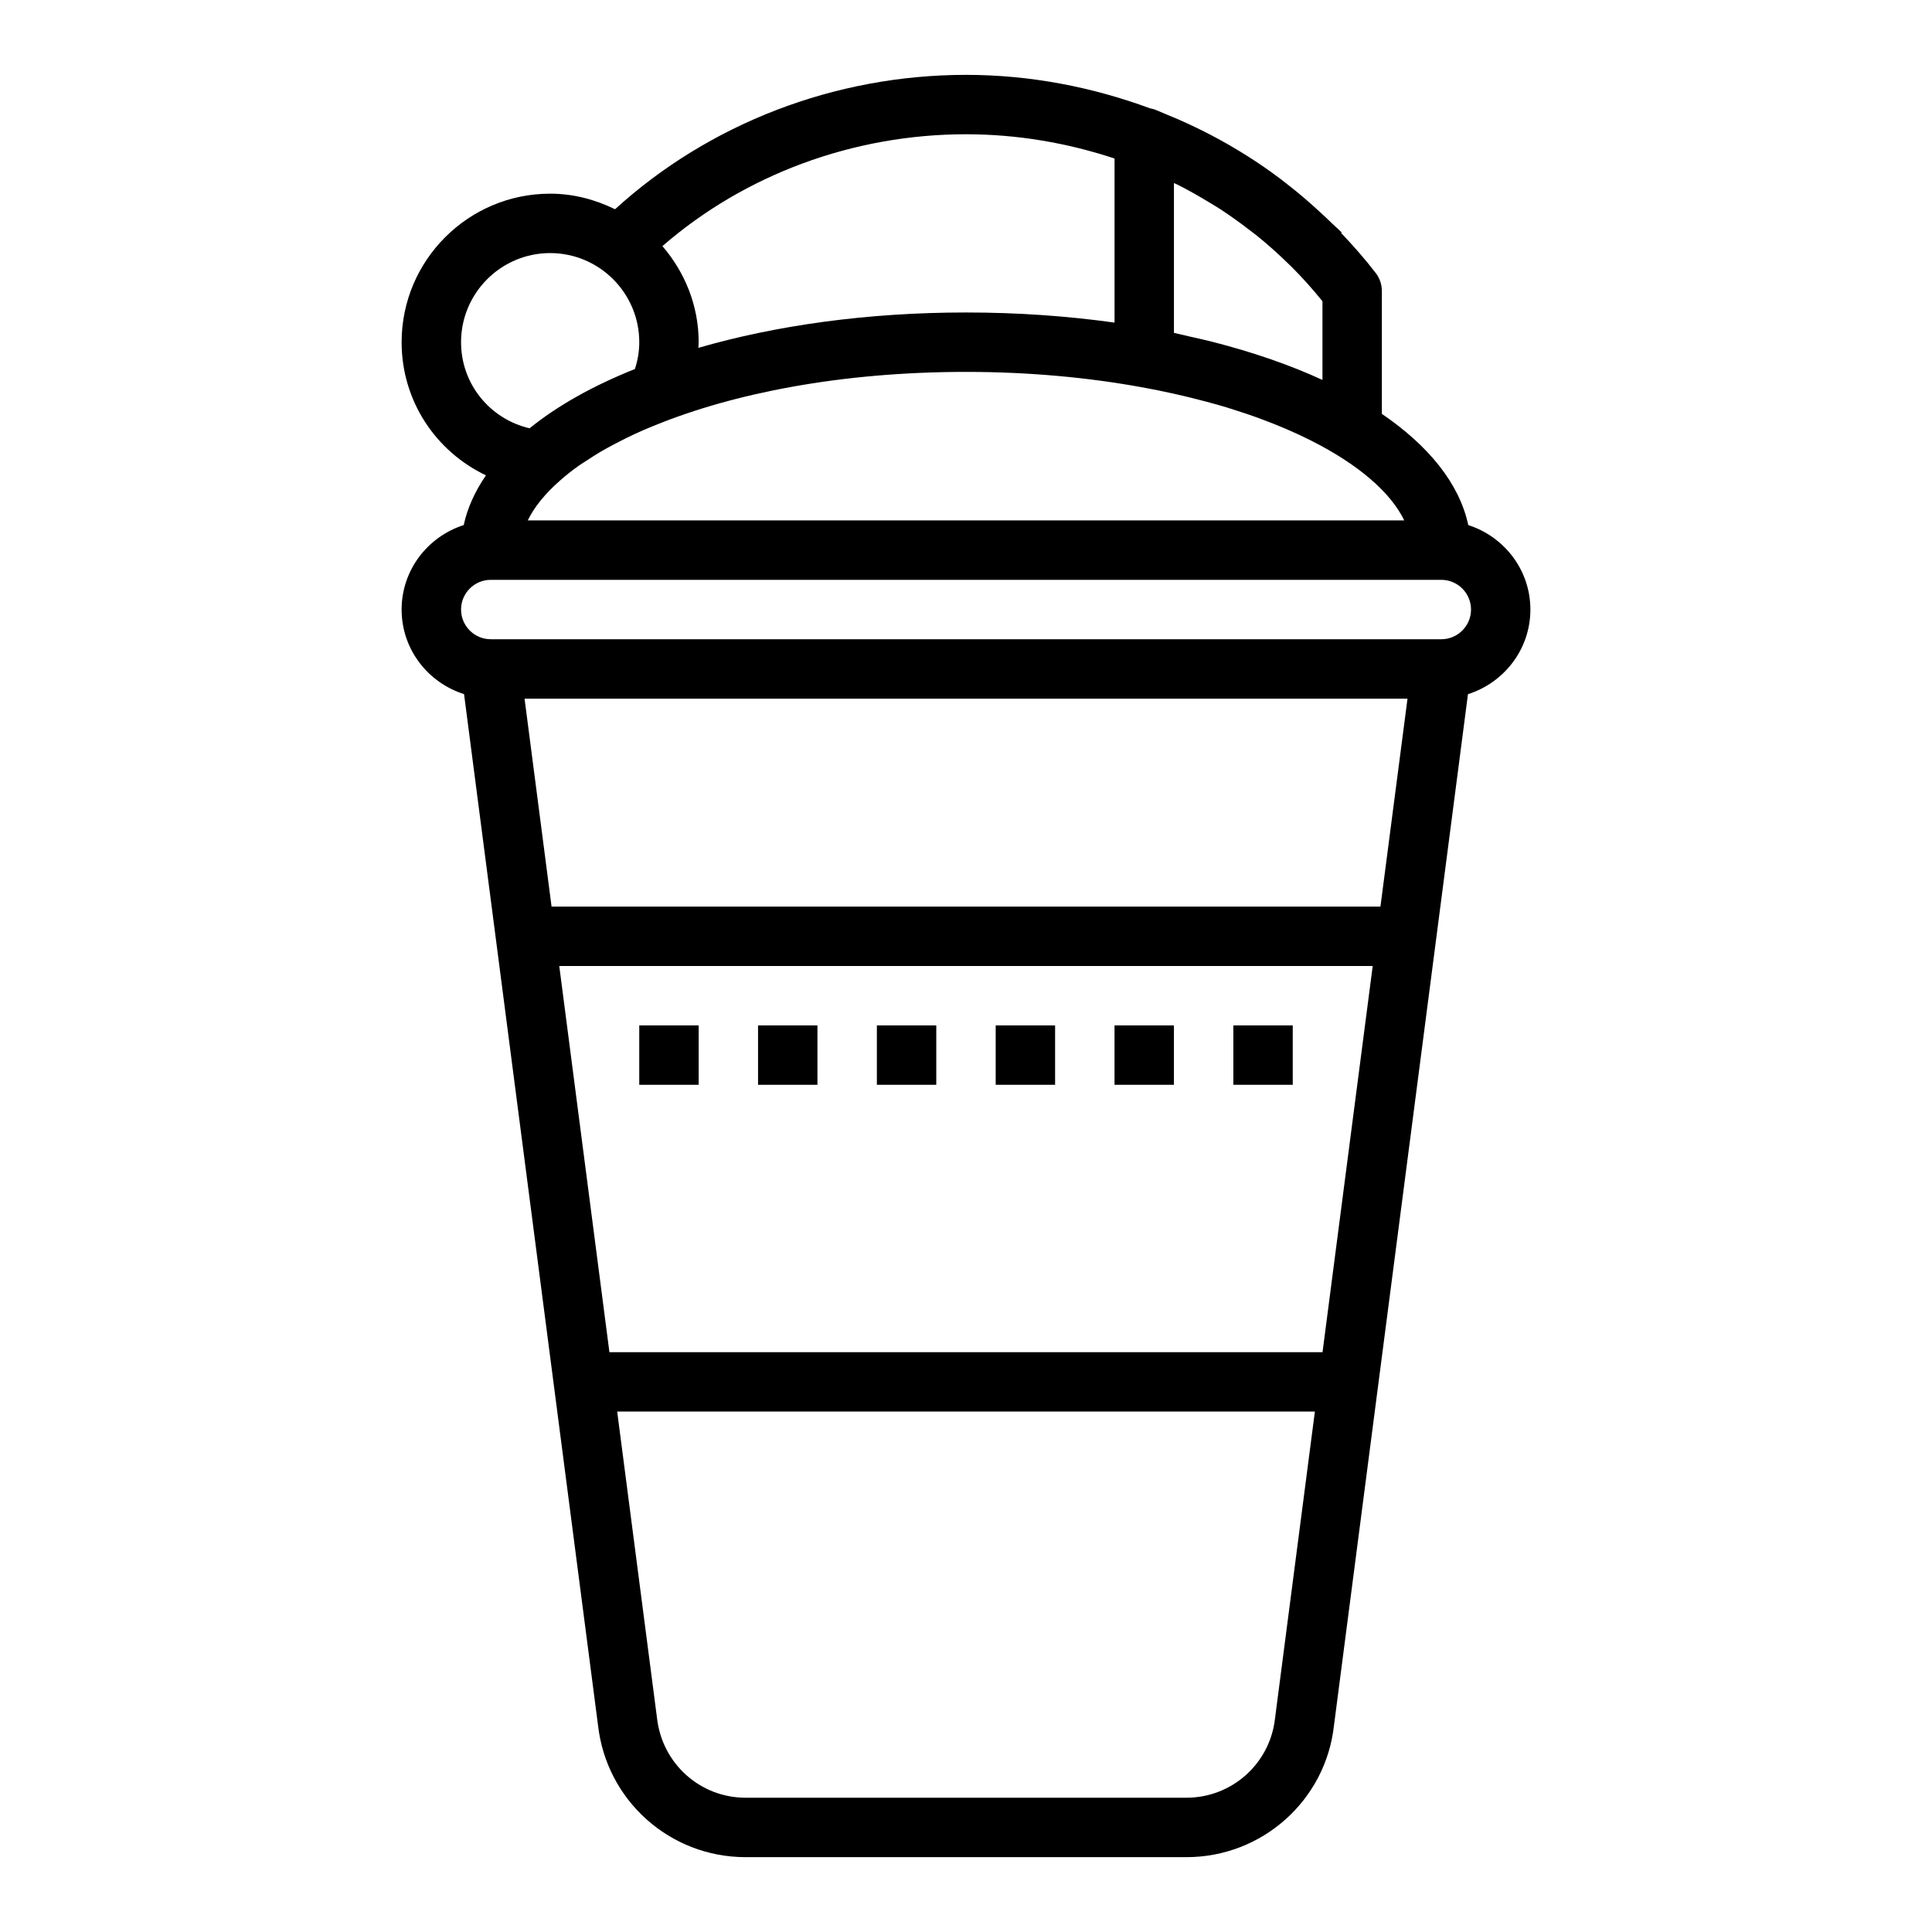 <?xml version="1.0" encoding="UTF-8"?>
<!-- Uploaded to: ICON Repo, www.iconrepo.com, Generator: ICON Repo Mixer Tools -->
<svg fill="#000000" width="800px" height="800px" version="1.1" viewBox="144 144 512 512" xmlns="http://www.w3.org/2000/svg">
 <g>
  <path d="m250.43 305.54c0 10.539 6.992 19.391 16.547 22.41l35.496 273.2c2.219 19.965 19.035 35.016 39.117 35.016h116.82c20.082 0 36.902-15.051 39.102-34.863l35.512-273.34c9.555-3.035 16.543-11.883 16.543-22.422 0-10.508-6.949-19.332-16.461-22.387-2.34-10.965-10.469-20.996-22.898-29.473v-32.547c0-1.73-0.566-3.41-1.621-4.777-2.844-3.715-5.945-7.219-9.164-10.605l0.141-0.133c-0.781-0.82-1.66-1.527-2.465-2.32-1.102-1.094-2.25-2.141-3.394-3.195-2.519-2.332-5.109-4.566-7.801-6.684-1.621-1.281-3.258-2.559-4.953-3.762-1.48-1.062-2.977-2.094-4.504-3.094-2.449-1.613-4.961-3.133-7.519-4.59-1.332-0.754-2.668-1.488-4.031-2.195-2.793-1.465-5.644-2.824-8.551-4.102-1.266-0.551-2.543-1.086-3.832-1.605-0.836-0.34-1.645-0.723-2.496-1.047-0.402-0.148-0.812-0.219-1.219-0.301-15.414-5.699-31.914-8.883-48.797-8.883-34.809 0-68.141 12.957-93.008 35.613-5.223-2.559-11.008-4.125-17.203-4.125-21.703 0-39.359 17.656-39.359 39.359 0 15.523 9.02 28.945 22.348 35.281-2.875 4.203-4.914 8.605-5.887 13.18-9.508 3.055-16.461 11.879-16.461 22.391zm259.4 78.719h-219.66l-7.156-55.105h233.99zm-217.62 15.746h215.57l-13.297 102.34h-188.98zm189.68 199.41c-1.336 11.973-11.422 21-23.473 21h-116.82c-12.051 0-22.137-9.027-23.488-21.152l-10.551-81.184h184.9zm44.066-286.01h-251.9c-4.336 0-7.871-3.535-7.871-7.871 0-4.336 3.535-7.871 7.871-7.871h251.91c4.336 0 7.871 3.535 7.871 7.871 0 4.336-3.535 7.871-7.875 7.871zm-9.809-31.488h-232.29c1.738-3.582 4.66-7.148 8.574-10.586 1.488-1.316 3.117-2.613 4.887-3.871 0.746-0.535 1.598-1.047 2.402-1.566 1.18-0.781 2.371-1.551 3.652-2.297 1.141-0.668 2.371-1.316 3.59-1.969 1.016-0.535 2.055-1.07 3.117-1.59 1.371-0.668 2.762-1.324 4.219-1.961 1.117-0.488 2.281-0.961 3.449-1.434 20.621-8.379 48.992-14.086 82.254-14.086 16.871 0 32.434 1.504 46.43 4.039 6.008 1.078 11.738 2.379 17.207 3.84 1.844 0.496 3.684 0.992 5.449 1.535 0.637 0.188 1.242 0.402 1.875 0.598 2.062 0.652 4.094 1.324 6.039 2.023 0.387 0.141 0.762 0.285 1.141 0.426 2.164 0.805 4.273 1.629 6.281 2.488 0.188 0.078 0.379 0.156 0.566 0.242 2.211 0.953 4.336 1.938 6.344 2.953 0.008 0.008 0.023 0.008 0.031 0.016 12.57 6.32 21.156 13.73 24.777 21.199zm-56.977-48.758c-1.363-0.309-2.676-0.652-4.062-0.938v-39.723c0.48 0.234 0.969 0.449 1.441 0.684 2.613 1.34 5.156 2.785 7.644 4.297 1 0.605 2.016 1.188 3 1.828 2.785 1.812 5.473 3.746 8.086 5.769 0.59 0.457 1.203 0.891 1.777 1.355 2.969 2.402 5.816 4.945 8.535 7.621 0.18 0.18 0.379 0.348 0.559 0.527 2.934 2.934 5.719 6.019 8.316 9.266v20.844c-8.699-4.008-18.586-7.414-29.371-10.156-1.918-0.496-3.941-0.918-5.926-1.375zm-19.805-47.148v43.484c-12.406-1.738-25.602-2.684-39.359-2.684-26.277 0-50.469 3.449-70.934 9.375 0.02-0.5 0.082-0.996 0.082-1.5 0-9.754-3.699-18.586-9.605-25.465 21.77-18.91 50.496-29.641 80.457-29.641 13.555 0 26.828 2.281 39.359 6.43zm-149.57 25.059c13.02 0 23.617 10.598 23.617 23.617 0 2.387-0.387 4.762-1.156 7.109-11.18 4.465-20.539 9.738-27.914 15.711-10.551-2.473-18.16-11.785-18.16-22.82 0-13.023 10.594-23.617 23.613-23.617z"/>
  <path d="m313.41 415.74h15.742v15.742h-15.742z"/>
  <path d="m344.89 415.74h15.742v15.742h-15.742z"/>
  <path d="m376.38 415.74h15.742v15.742h-15.742z"/>
  <path d="m407.87 415.74h15.742v15.742h-15.742z"/>
  <path d="m439.36 415.74h15.742v15.742h-15.742z"/>
  <path d="m470.85 415.74h15.742v15.742h-15.742z"/>
 </g>
</svg>